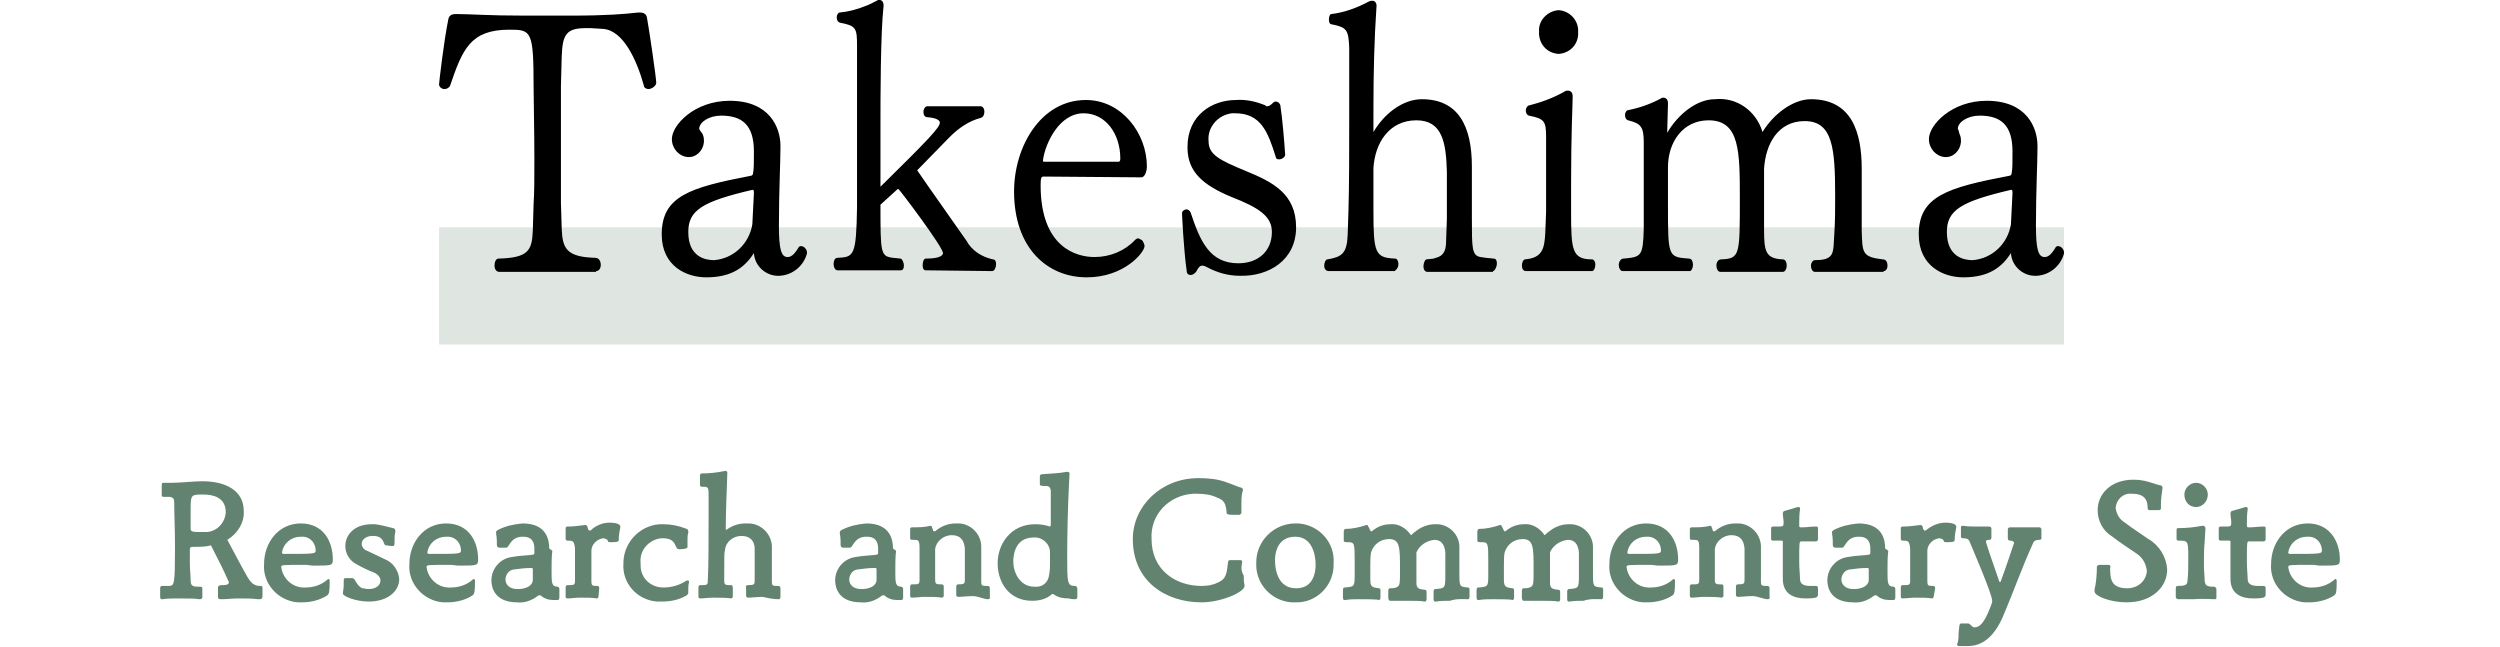 <svg xmlns="http://www.w3.org/2000/svg" xmlns:xlink="http://www.w3.org/1999/xlink" x="0px" y="0px"
	 viewBox="0 0 320 82.8" style="enable-background:new 0 0 320 82.8;" xml:space="preserve">
<style type="text/css">
	.st0{opacity:0.2;fill:#62836F;}
	.st1{fill:#62836F;}
</style>
<rect id="Border" x="56.2" y="29.1" class="st0" width="208" height="15"/>
<path id="Research_and_Commentary_Ste" class="st1" d="M33.2,76.7c0.3,0,0.4-0.1,0.4-0.5v-0.9c0-0.3-0.1-0.3-0.3-0.3
	c-0.7,0-1.1-0.3-1.6-1.1c-0.8-1.4-1.9-3.5-2.6-4.8c1.3-0.8,2.2-2.2,2.1-3.7c0-2.6-2.3-3.8-5.3-3.8c-1.1,0-2.8,0.2-4,0.2
	c-0.3,0-0.6,0-0.8,0h-0.2c-0.2,0-0.2,0.1-0.2,0.5c0,0.1,0,0.7,0,1.1c0,0.2,0.2,0.2,0.3,0.2l0.8,0c0.4,0.1,0.5,0.3,0.5,0.7
	c0,1.5,0.1,3.6,0.1,5.6c0,5-0.1,5-0.7,5.1C21.3,75,21,75,20.7,75c-0.1,0-0.2,0.1-0.2,0.3v1c0,0.2,0,0.4,0.2,0.4h0.1
	c0.6-0.1,1.3-0.1,1.9-0.1c1.1,0,2.4,0,2.8,0.1h0.1c0.1,0,0.3-0.1,0.3-0.2c0,0,0,0,0,0v-1.1c0-0.2,0-0.3-0.3-0.3
	c-0.8,0-1.2,0-1.2-0.8c0-0.7-0.1-1.5-0.1-2.2c0-0.6,0-1.1,0-1.8c0-0.2,0.1-0.3,0.3-0.3c0.7,0,1.4,0,2-0.1l0.4-0.1
	c0.8,1.6,1.5,2.9,2.2,4.5c0,0.1,0.1,0.1,0.1,0.2c0,0.4-0.5,0.4-1,0.4c-0.2,0-0.4,0.1-0.4,0.3c0,0.4,0,0.7,0,1.2
	c0,0.2,0.1,0.3,0.3,0.3c0.1,0,0.2,0,0.2,0c0.6,0,1.3-0.1,2.1-0.1c1,0,1.9,0,2.5,0.1H33.2z M24.4,65.1c0-1.8,0.1-1.8,1.6-1.8
	c1.2,0,2.9,0.3,2.9,2.3c-0.1,1.3-1.1,2.4-2.4,2.5c-0.2,0-0.6,0-1,0c-0.9,0-1.1-0.1-1.1-0.4L24.4,65.1z M40,72.4c2.5,0,2.6,0,2.6-0.8
	c0-2.3-1.2-4.6-4.1-4.6c-2.9,0-4.7,2.5-4.7,5.2c-0.2,2.5,1.8,4.7,4.3,4.9c0.2,0,0.4,0,0.6,0c1.1,0,2.3-0.3,3.2-0.9
	c0.2-0.2,0.3-0.3,0.3-1.8c0-0.2-0.1-0.3-0.1-0.3c-0.1,0-0.2,0.1-0.2,0.1c-0.8,0.7-1.8,1-2.8,1c-1.6,0.1-2.9-1.1-3.1-2.6
	c0-0.3,0-0.3,3.2-0.3L40,72.4z M36.1,70.7c0.2-1.2,1.2-2,2.4-2c1-0.1,1.8,0.6,1.9,1.6c0,0,0,0.1,0,0.1c0,0.5,0,0.5-4.1,0.5
	C36.1,70.8,36.1,70.9,36.1,70.7L36.1,70.7z M50.2,69.9c0.3,0,0.3-0.1,0.3-0.6c0-0.4,0-0.8,0.1-1.2c0-0.1,0-0.2,0-0.2
	c0-0.2-0.2-0.3-0.3-0.3c-0.8-0.2-1.5-0.4-2.3-0.5c-0.1,0-0.3,0-0.4,0c-2.3,0-3.4,1.4-3.4,2.8c0,1,0.6,1.9,1.4,2.3
	c0.7,0.4,1.5,0.8,2.3,1.1c0.6,0.3,0.8,0.7,0.8,1c0,0.7-0.7,1.1-1.5,1.1c-0.3,0-0.6-0.1-0.8-0.1C45.6,75,45.5,74,45.1,74h-0.8
	C44,74,44,74.1,44,74.3c0,0.5,0,1-0.1,1.5c0,0.1,0,0.1,0,0.2c0,0.3,1.6,1,3.3,1c2.4,0,3.9-1.3,3.9-2.9c-0.1-1.1-0.8-2.1-1.8-2.5
	l-2.3-1.1c-0.4-0.1-0.7-0.5-0.7-0.9c0-0.5,0.5-1,1.4-1h0.2c1.4,0.1,1.1,1.2,1.5,1.2L50.2,69.9z M58.6,72.4c2.5,0,2.6,0,2.6-0.8
	c0-2.3-1.2-4.6-4.1-4.6c-2.9,0-4.7,2.5-4.7,5.2c-0.2,2.5,1.8,4.7,4.3,4.9c0.2,0,0.4,0,0.6,0c1.1,0,2.3-0.3,3.2-0.9
	c0.2-0.2,0.3-0.3,0.3-1.8c0-0.2-0.1-0.3-0.1-0.3c-0.1,0-0.2,0.1-0.2,0.1c-0.8,0.7-1.8,1-2.8,1c-1.6,0.1-2.9-1.1-3.1-2.6
	c0-0.3,0-0.3,3.2-0.3L58.6,72.4z M54.7,70.7c0.2-1.2,1.2-2,2.4-2c1-0.1,1.8,0.6,1.9,1.6c0,0,0,0.1,0,0.1c0,0.5,0,0.5-4.1,0.5
	C54.7,70.8,54.7,70.9,54.7,70.7L54.7,70.7z M70.3,70.2c0-0.9-0.2-3.2-3.4-3.2c-1.1,0.1-2.1,0.3-3.1,0.8c-0.2,0.1-0.3,0.2-0.3,0.3
	c0,0.1,0,0.1,0,0.2c0.1,0.5,0.1,1,0.1,1.5c0,0.1,0.1,0.3,0.3,0.3c0,0,0,0,0,0c0.2,0,0.7,0,0.9,0c0.4,0,0.5-1.4,2.1-1.4h0.1
	c1,0,1.4,0.6,1.4,1.5c0,0.2,0,0.4,0,0.6c0,0.1-0.1,0.2-0.2,0.2c-0.5,0.1-1.7,0.1-2.7,0.3c-1.5,0.2-2.6,1.5-2.6,3
	c0,1,0.5,2.8,3.3,2.8c0.9,0.1,1.8-0.2,2.6-0.8c0.1-0.1,0.2-0.1,0.3-0.1c0,0,0.1,0,0.1,0c0.4,0.4,1,0.6,1.6,0.6c0.2,0,0.4,0,0.6,0
	c0.1,0,0.2-0.1,0.2-0.3c0-0.4,0-0.7,0-1.1c0-0.1-0.1-0.3-0.2-0.3c-0.8,0-0.8-0.5-0.8-2c0-0.9,0-1.9,0.1-2.6L70.3,70.2z M68.2,74.2
	c0,0.8-0.9,1.2-1.9,1.2c-1.5,0-1.6-1-1.6-1.2c0-0.6,0.4-1.2,1-1.3c0.8-0.1,1.5-0.2,2.3-0.2c0.1,0,0.2,0,0.2,0.2V74.2z M76.7,75.3
	c0-0.2-0.1-0.3-0.2-0.3h-0.2c-0.5,0-0.6-0.1-0.6-0.6c0-3.3,0-3.5,0-3.9c0-0.8,0.7-1.5,1.5-1.6c0.2,0,0.5,0.1,0.6,0.3
	c0,0.2,0.1,0.2,0.5,0.2c0.8,0,0.9-0.1,0.9-0.3c0-0.6,0.1-1.1,0.2-1.6v-0.1c0-0.3-0.5-0.5-1.4-0.5c-0.9,0-1.8,0.4-2.4,1
	c0,0,0,0-0.1,0s-0.1,0-0.1,0c-0.1-0.1-0.2-0.3-0.2-0.5c-0.1-0.1-0.1-0.2-0.3-0.2h0c-0.8,0.1-1.5,0.2-2.3,0.2c-0.1,0-0.2,0.1-0.2,0.2
	V69c0,0.1,0.1,0.2,0.2,0.2c0,0,0,0,0,0c0.7,0,0.9,0,1,1c0,0.4,0,1.2,0,2c0,0.8,0,1.7,0,2.1c0,0.6-0.1,0.6-1,0.6
	c-0.1,0-0.2,0.1-0.2,0.3v1.2c0,0.1,0.1,0.2,0.2,0.2h0c0.5,0,1-0.1,1.6-0.1c0.8,0,1.7,0,2.2,0.1c0.1,0,0.2-0.1,0.2-0.2L76.7,75.3z
	 M88.1,75.8c0-0.1,0-0.2,0-0.3c0-0.3,0-0.6,0.1-1c0-0.2-0.1-0.2-0.2-0.2c0,0-0.1,0-0.1,0c-0.9,0.6-1.9,0.9-3,0.9
	c-1.6,0-2.9-1.2-2.9-2.8c0-0.1,0-0.2,0-0.3c-0.2-1.6,1-3,2.6-3.2c0.1,0,0.2,0,0.3,0c1.8,0,1.4,1.4,2,1.4c0,0,0.7,0,0.9-0.1
	c0.1,0,0.2-0.1,0.2-0.2v0c0-0.3,0-0.6,0-0.9c0-0.3,0-0.6,0.1-0.9c0-0.1,0-0.1,0-0.2c0-0.1-0.1-0.3-0.2-0.3c-1-0.4-2-0.6-3-0.6
	c-2.7-0.1-5,2.1-5.1,4.8c0,0.1,0,0.1,0,0.2c-0.2,2.5,1.7,4.7,4.3,4.9c0.2,0,0.4,0,0.6,0c1.1,0,2.2-0.2,3.2-0.8
	c0.1-0.1,0.2-0.2,0.2-0.3L88.1,75.8z M99.7,76.7c0.1,0,0.2-0.1,0.2-0.3v-1.1c0-0.2-0.1-0.3-0.3-0.3c-0.7,0-0.8,0-0.8-0.6v-4.2
	c0.1-1.7-1.3-3.2-3-3.2c-0.1,0-0.3,0-0.4,0c-0.9,0-1.7,0.3-2.4,0.8c0,0-0.1,0-0.1,0s0-0.3,0-0.5c0-1.3,0.1-4.2,0.2-6.8v0
	c0-0.1-0.1-0.3-0.3-0.2c0,0,0,0,0,0h-0.1c-1,0.2-1.9,0.3-2.9,0.3c-0.1,0-0.2,0.1-0.2,0.3v1.2c0,0.1,0.1,0.2,0.2,0.2c0,0,0,0,0,0
	c0.8,0,0.9,0,0.9,1c0,0.8,0,2,0,3.2c0,2.7,0,5.9-0.1,7.8c0,0.6-0.1,0.6-1,0.6c-0.1,0-0.2,0.1-0.2,0.3v1.2c0,0.1,0.1,0.2,0.2,0.2h0
	c0.5,0,1.1-0.1,1.7-0.1c0.9,0,1.7,0,2.3,0.1c0,0,0.2-0.1,0.2-0.2v-1.2c0-0.2-0.1-0.3-0.2-0.3h-0.2c-0.6,0-0.7-0.1-0.7-0.6
	c0-3.3,0-3.5,0.1-3.9c0.1-1.1,1.1-1.8,2.1-1.8c1.1,0,1.7,0.6,1.7,1.7c0,0.4,0,2.2,0,3.3v0.6c0,0.6,0,0.7-0.9,0.7
	c-0.1,0-0.3,0.1-0.2,0.3c0,0,0,0,0,0v1.1c0,0.1,0.2,0.2,0.2,0.2h0c0.6,0,1.2-0.1,1.9-0.1C98.5,76.6,99.1,76.7,99.7,76.7L99.7,76.7z
	 M114.3,70.2c0-0.9-0.2-3.2-3.4-3.2c-1.1,0.1-2.1,0.3-3.1,0.8c-0.2,0.1-0.3,0.2-0.3,0.3c0,0.1,0,0.1,0,0.2c0.1,0.5,0.1,1,0.1,1.5
	c0,0.1,0.1,0.3,0.3,0.3c0,0,0,0,0,0c0.2,0,0.7,0,0.9,0c0.4,0,0.5-1.4,2.1-1.4h0.1c1,0,1.4,0.6,1.4,1.5c0,0.2,0,0.4,0,0.6
	c0,0.1-0.1,0.2-0.2,0.2c-0.5,0.1-1.7,0.1-2.7,0.3c-1.5,0.2-2.6,1.5-2.6,3c0,1,0.5,2.8,3.3,2.8c0.9,0.1,1.8-0.2,2.6-0.8
	c0.1-0.1,0.2-0.1,0.3-0.1c0,0,0.1,0,0.1,0c0.4,0.4,1,0.6,1.6,0.6c0.2,0,0.4,0,0.6,0c0.1,0,0.2-0.1,0.2-0.3c0-0.4,0-0.7,0-1.1
	c0-0.1-0.1-0.3-0.2-0.3c-0.8,0-0.8-0.5-0.8-2c0-0.9,0-1.9,0.1-2.6L114.3,70.2z M112.2,74.2c0,0.8-0.9,1.2-1.9,1.2
	c-1.5,0-1.6-1-1.6-1.2c0-0.6,0.4-1.2,1-1.3c0.8-0.1,1.5-0.2,2.3-0.2c0.1,0,0.2,0,0.2,0.2V74.2z M126.5,76.7c0.1,0,0.3-0.1,0.2-0.3
	v-1.1c0-0.2-0.1-0.3-0.3-0.3c-0.7,0-0.8,0-0.8-0.6v-4.2c0.1-1.7-1.2-3.1-2.8-3.2c-0.2,0-0.3,0-0.5,0c-1,0-1.9,0.4-2.6,1
	c0,0,0,0-0.1,0c0,0-0.1,0-0.1,0c-0.1-0.1-0.1-0.3-0.2-0.5c0-0.1-0.1-0.2-0.2-0.2c0,0,0,0,0,0c-0.8,0.2-1.6,0.2-2.4,0.2
	c-0.1,0-0.2,0.1-0.2,0.2v1.2c0,0.2,0.1,0.2,0.5,0.2c0.5,0,0.7,0,0.7,1c0,0.6,0,1.9,0,3v1.1c0,0.6-0.1,0.6-1,0.6
	c-0.1,0-0.2,0.1-0.2,0.3v1.2c0,0.1,0.1,0.2,0.2,0.2h0c0.5,0,1.1-0.1,1.6-0.1c0.8,0,1.7,0,2.3,0.1c0,0,0.2-0.1,0.2-0.2v-1.2
	c0-0.2-0.1-0.3-0.2-0.3h-0.2c-0.6,0-0.7-0.1-0.7-0.6c0-3.2,0-3.6,0-3.9c0.1-1,1.1-1.8,2.1-1.8c1.1,0,1.6,0.6,1.7,1.7
	c0,0.5,0,3.2,0,3.9c0,0.6,0,0.7-0.9,0.7c-0.1,0-0.2,0.1-0.2,0.3v1.1c0,0.1,0.2,0.2,0.2,0.2h0c0.6,0,1.2-0.1,1.9-0.1
	S125.9,76.7,126.5,76.7L126.5,76.7z M137.6,76.7c0.2,0,0.3-0.1,0.3-0.3v-1.1c0-0.1-0.1-0.2-0.2-0.3h-0.1c-1,0-1-0.4-1-3.9
	c0-2.9,0.1-6.4,0.2-8.4c0-0.5,0.1-1.7,0.1-2.1v0c0-0.1-0.1-0.2-0.2-0.2c0,0,0,0-0.1,0c0,0-0.1,0-0.1,0c-1,0.2-2,0.2-3.1,0.3
	c-0.2,0-0.3,0.1-0.3,0.3V62c0,0.1,0.1,0.2,0.4,0.2c0.7,0,0.9,0,1,0.6c0,0.7,0,1.4,0,2c0,1,0,1.8,0,2.4c0,0.1-0.1,0.2-0.1,0.2h0
	c-0.6-0.2-1.2-0.3-1.9-0.3c-3.1,0-4.8,2.5-4.8,5c0,2.5,1.5,4.8,4.4,4.8c0.9,0,1.8-0.2,2.5-0.8c0.1-0.1,0.2-0.1,0.3,0c0,0,0,0,0,0
	c0.6,0.4,1.2,0.5,1.9,0.5C137.2,76.7,137.4,76.7,137.6,76.7L137.6,76.7z M132.4,75.1c-1.9,0-2.7-1.9-2.7-3.2c0-0.4,0-3.1,2.6-3.1
	c1.1-0.1,2.1,0.8,2.1,1.9c0,0,0,0.1,0,0.1c0,0.3,0,0.7,0,1.1c0,0.5,0,1.1-0.1,1.6C134.2,74.6,133.4,75.2,132.4,75.1L132.4,75.1z
	 M159,71.9c0-0.1-0.1-0.2-0.2-0.2c-0.3,0-1,0-1.4,0c-0.1,0-0.2,0.1-0.2,0.2c-0.2,1.3-0.1,2.2-1.4,2.7c-0.6,0.3-1.3,0.4-2,0.4
	c-3.4,0-6.4-2.1-6.4-6c-0.2-3.1,2.2-5.6,5.3-5.8c0.2,0,0.4,0,0.5,0c0.9,0,1.8,0.1,2.6,0.5c0.9,0.3,1.1,0.8,1.2,1.8
	c0,0.4,0.1,0.4,1.6,0.4c0.1,0,0.2-0.1,0.3-0.2v0c0-0.3,0-0.7,0-1.2c0-0.5,0-0.9,0.1-1.4c0-0.1,0.1-0.3,0.1-0.4
	c0-0.1-0.1-0.3-0.3-0.3c-0.4-0.1-1-0.4-1.9-0.7c-1.1-0.4-2.3-0.5-3.5-0.5c-4.8,0-8.4,3.6-8.4,7.8c0,5.4,4.2,8.1,8.8,8.1
	c2.5,0,5.5-1.3,5.5-2.1c0,0,0-0.1,0-0.1c-0.1-0.4-0.1-0.8-0.1-1.2C158.8,73,158.9,72.5,159,71.9L159,71.9z M165.8,77.1
	c2.6,0.1,4.8-2,4.9-4.6c0-0.1,0-0.2,0-0.4c0.2-2.6-1.8-4.9-4.5-5.1c-0.1,0-0.2,0-0.4,0c-2.7,0-5,2.2-5,5c0,0,0,0.1,0,0.1
	c-0.1,2.6,1.9,4.8,4.5,5C165.5,77.1,165.7,77.1,165.8,77.1L165.8,77.1z M165.9,75.3c-2.3,0-2.7-2.3-2.7-3.6c0-0.9,0.3-3,2.6-3
	c2.1,0,2.6,2.2,2.6,3.6C168.4,73.3,168.1,75.3,165.9,75.3L165.9,75.3z M187.9,76.7c0.1,0,0.2-0.1,0.2-0.3c0-0.1,0-0.5,0-0.9
	c0-0.1,0-0.3-0.2-0.3c-1.1-0.1-1.1-0.1-1.1-1.9v-3.1c0.1-1.7-1.3-3.1-2.9-3.1c-0.1,0-0.1,0-0.2,0c-1,0-1.9,0.4-2.6,1
	c-0.1,0-0.3,0.3-0.5,0.4c-0.6-0.9-1.6-1.5-2.6-1.4c-0.9,0-1.7,0.3-2.4,0.9c0,0,0,0-0.1,0s0,0-0.1-0.1c-0.1-0.1-0.1-0.3-0.2-0.4
	c-0.1-0.1-0.1-0.3-0.2-0.3c0,0,0,0-0.1,0c-0.9,0.3-1.8,0.5-2.7,0.5c-0.1,0-0.2,0.2-0.2,0.3v1.2c0,0.2,0.2,0.2,0.5,0.2
	c0.9,0,0.9,0.1,0.9,2.6c0,0.5,0,1,0,1.4c0,1.7,0,1.7-1.3,1.8c-0.1,0-0.2,0.1-0.2,0.3c0,0.3,0,0.8,0,0.9c0,0.2,0,0.4,0.2,0.4h0.1
	c0.6-0.1,1.2-0.1,1.8-0.1c1,0,2.2,0,2.5,0.1h0c0.1,0,0.2-0.1,0.2-0.3v-0.9c0-0.1,0-0.3-0.2-0.3c-0.7-0.1-1.1-0.1-1.1-1
	c0-0.3,0-0.5,0-0.7c0-0.3,0-0.7,0-1.1c0-0.7,0-1.4,0.1-1.8c0.3-1,1.2-1.7,2.3-1.7c1.4,0,1.4,1.1,1.4,3.9c0,1.9,0,2.1-0.5,2.3
	c-0.3,0.1-0.5,0.1-0.8,0.1c-0.1,0-0.2,0.1-0.2,0.3v0.9c0,0.2,0.1,0.4,0.2,0.4h0.1c0.2,0,1,0,1.9,0c1,0,2.1,0,2.4,0.1h0.1
	c0.1,0,0.2-0.1,0.2-0.3c0-0.1,0-0.5,0-0.9c0-0.1,0-0.3-0.2-0.3c-0.7-0.1-1.1-0.1-1.1-0.9c0-0.2,0-0.8,0-0.9v-2.5c0-0.2,0-0.3,0-0.5
	c0.4-0.9,1.3-1.5,2.3-1.6c0.8,0,1.3,0.5,1.4,1.6c0,0.4,0,1.6,0,2.3v0.5c0,1.8,0,1.8-1.3,1.9c-0.1,0-0.2,0.1-0.2,0.3
	c0,0.3,0,0.8,0,0.9c0,0.2,0,0.4,0.2,0.4h0.1c0.6-0.1,1.2-0.1,1.8-0.1C186.4,76.6,187.5,76.7,187.9,76.7L187.9,76.7z M205,76.7
	c0.1,0,0.2-0.1,0.2-0.3c0-0.1,0-0.5,0-0.9c0-0.1,0-0.3-0.2-0.3c-1.1-0.1-1.1-0.1-1.1-1.9v-3.1c0.1-1.7-1.3-3.1-2.9-3.1
	c-0.1,0-0.1,0-0.2,0c-1,0-1.9,0.4-2.6,1c-0.1,0-0.3,0.3-0.5,0.4c-0.6-0.9-1.6-1.5-2.6-1.4c-0.9,0-1.7,0.3-2.4,0.9c0,0,0,0-0.1,0
	s0,0-0.1-0.1c-0.1-0.1-0.1-0.3-0.2-0.4c-0.1-0.1-0.1-0.3-0.2-0.3c0,0,0,0-0.1,0c-0.9,0.3-1.8,0.5-2.7,0.5c-0.1,0-0.2,0.2-0.2,0.3
	v1.2c0,0.2,0.2,0.2,0.5,0.2c0.9,0,0.9,0.1,0.9,2.6c0,0.5,0,1,0,1.4c0,1.7,0,1.7-1.3,1.8c-0.1,0-0.2,0.1-0.2,0.3c0,0.3,0,0.8,0,0.9
	c0,0.2,0,0.4,0.2,0.4h0.1c0.6-0.1,1.2-0.1,1.8-0.1c1,0,2.2,0,2.5,0.1h0c0.1,0,0.2-0.1,0.2-0.3v-0.9c0-0.1,0-0.3-0.2-0.3
	c-0.7-0.1-1.1-0.1-1.1-1c0-0.3,0-0.5,0-0.7c0-0.3,0-0.7,0-1.1c0-0.7,0-1.4,0.1-1.8c0.3-1,1.2-1.7,2.3-1.7c1.4,0,1.4,1.1,1.4,3.9
	c0,1.9,0,2.1-0.5,2.3c-0.3,0.1-0.5,0.1-0.8,0.1c-0.1,0-0.2,0.1-0.2,0.3v0.9c0,0.2,0.1,0.4,0.2,0.4h0.1c0.2,0,1,0,1.9,0
	c1,0,2.1,0,2.4,0.1h0.1c0.1,0,0.2-0.1,0.2-0.3c0-0.1,0-0.5,0-0.9c0-0.1,0-0.3-0.2-0.3c-0.7-0.1-1.1-0.1-1.1-0.9c0-0.2,0-0.8,0-0.9
	v-2.5c0-0.2,0-0.3,0-0.5c0.4-0.9,1.3-1.5,2.3-1.6c0.8,0,1.3,0.5,1.4,1.6c0,0.4,0,1.6,0,2.3v0.5c0,1.8,0,1.8-1.3,1.9
	c-0.1,0-0.2,0.1-0.2,0.3c0,0.3,0,0.8,0,0.9c0,0.2,0,0.4,0.2,0.4h0.1c0.6-0.1,1.2-0.1,1.8-0.1C203.5,76.6,204.6,76.7,205,76.7
	L205,76.7z M212.2,72.4c2.5,0,2.6,0,2.6-0.8c0-2.3-1.2-4.6-4.1-4.6c-2.9,0-4.7,2.5-4.7,5.2c-0.2,2.5,1.8,4.7,4.3,4.9
	c0.2,0,0.4,0,0.6,0c1.1,0,2.3-0.3,3.2-0.9c0.2-0.2,0.3-0.3,0.3-1.8c0-0.2-0.1-0.3-0.1-0.3c-0.1,0-0.2,0.1-0.2,0.1
	c-0.8,0.7-1.8,1-2.8,1c-1.6,0.1-2.9-1.1-3.1-2.6c0-0.3,0-0.3,3.2-0.3L212.2,72.4z M208.3,70.7c0.2-1.2,1.2-2,2.4-2
	c1-0.1,1.8,0.6,1.9,1.6c0,0,0,0.1,0,0.1c0,0.5,0,0.5-4.1,0.5C208.3,70.8,208.3,70.9,208.3,70.7L208.3,70.7z M226.3,76.7
	c0.1,0,0.3-0.1,0.2-0.3v-1.1c0-0.2-0.1-0.3-0.3-0.3c-0.7,0-0.8,0-0.8-0.6v-4.2c0.1-1.7-1.2-3.1-2.8-3.2c-0.2,0-0.3,0-0.5,0
	c-1,0-1.9,0.4-2.6,1c0,0,0,0-0.1,0c0,0-0.1,0-0.1,0c-0.1-0.1-0.1-0.3-0.2-0.5c0-0.1-0.1-0.2-0.2-0.2c0,0,0,0,0,0
	c-0.8,0.2-1.6,0.2-2.4,0.2c-0.1,0-0.2,0.1-0.2,0.2v1.2c0,0.2,0.1,0.2,0.5,0.2c0.5,0,0.7,0,0.7,1c0,0.6,0,1.9,0,3v1.1
	c0,0.6-0.1,0.6-1,0.6c-0.1,0-0.2,0.1-0.2,0.3v1.2c0,0.1,0.1,0.2,0.2,0.2h0c0.5,0,1.1-0.1,1.6-0.1c0.8,0,1.7,0,2.3,0.1
	c0,0,0.2-0.1,0.2-0.2v-1.2c0-0.2-0.1-0.3-0.2-0.3h-0.2c-0.6,0-0.7-0.1-0.7-0.6c0-3.2,0-3.6,0-3.9c0.1-1,1.1-1.8,2.1-1.8
	c1.1,0,1.6,0.6,1.7,1.7c0,0.5,0,3.2,0,3.9c0,0.6,0,0.7-0.9,0.7c-0.1,0-0.2,0.1-0.2,0.3v1.1c0,0.1,0.2,0.2,0.2,0.2h0
	c0.6,0,1.2-0.1,1.9-0.1S225.7,76.7,226.3,76.7L226.3,76.7z M232.7,75.3c0-0.1,0-0.3-0.3-0.3h0c-0.2,0-0.4,0-0.6,0
	c-0.7,0-1.4-0.1-1.4-0.9c0-0.5-0.1-1.3-0.1-2.2c0-2.6,0-2.6,0.3-2.6c0.2,0,0.8,0,1.8,0c0.2,0,0.3-0.1,0.3-0.3c0,0,0,0,0,0v-1.3
	c0-0.2,0-0.3-0.2-0.3h-0.1c-0.8,0-1,0.1-1.8,0.1c-0.2,0-0.3,0-0.3-0.2v-0.1c0-0.7,0-1.3,0.1-2v-0.1c0-0.1,0-0.2-0.2-0.2
	c0,0-0.1,0-0.1,0c-0.6,0.2-1,0.3-1.7,0.5c-0.1,0-0.2,0.2-0.2,0.3v0c0,0.4,0.1,0.8,0.1,1.1c0,0.5,0,0.6-0.6,0.6c-0.3,0-0.6,0-0.8,0
	c-0.1,0-0.2,0.1-0.2,0.2c0,0,0,0,0,0v1.4c0,0.1,0.1,0.2,0.2,0.2c0,0,0,0,0,0c0.2,0,0.8,0,1,0h0.1c0.2,0,0.2,0,0.2,0.2
	c0,0.5,0,1,0,1.6c0,0.9,0,1.9,0,3v0.1c0,2,1.5,2.5,2.9,2.5c0.4,0,0.8,0,1.3-0.1c0.1,0,0.3-0.2,0.3-0.3L232.7,75.3z M241.3,70.2
	c0-0.9-0.2-3.2-3.4-3.2c-1.1,0.1-2.1,0.3-3.1,0.8c-0.2,0.1-0.3,0.2-0.3,0.3c0,0.1,0,0.1,0,0.2c0.1,0.5,0.1,1,0.1,1.5
	c0,0.1,0.1,0.3,0.3,0.3c0,0,0,0,0,0c0.2,0,0.7,0,0.9,0c0.4,0,0.5-1.4,2.1-1.4h0.1c1,0,1.4,0.6,1.4,1.5c0,0.2,0,0.4,0,0.6
	c0,0.1-0.1,0.2-0.2,0.2c-0.5,0.1-1.7,0.1-2.7,0.3c-1.5,0.2-2.6,1.5-2.6,3c0,1,0.5,2.8,3.3,2.8c0.9,0.1,1.8-0.2,2.6-0.8
	c0.1-0.1,0.2-0.1,0.3-0.1c0,0,0.1,0,0.1,0c0.4,0.4,1,0.6,1.6,0.6c0.2,0,0.4,0,0.6,0c0.1,0,0.2-0.1,0.2-0.3c0-0.4,0-0.7,0-1.1
	c0-0.1-0.1-0.3-0.2-0.3c-0.8,0-0.8-0.5-0.8-2c0-0.9,0-1.9,0.1-2.6L241.3,70.2z M239.2,74.2c0,0.8-0.9,1.2-1.9,1.2
	c-1.5,0-1.6-1-1.6-1.2c0-0.6,0.4-1.2,1-1.3c0.8-0.1,1.5-0.2,2.3-0.2c0.1,0,0.2,0,0.2,0.2L239.2,74.2z M247.7,75.3
	c0-0.2-0.1-0.3-0.2-0.3h-0.2c-0.5,0-0.6-0.1-0.6-0.6c0-3.3,0-3.5,0-3.9c0-0.8,0.7-1.5,1.5-1.6c0.2,0,0.5,0.1,0.6,0.3
	c0,0.2,0.1,0.2,0.5,0.2c0.8,0,0.9-0.1,0.9-0.3c0-0.6,0.1-1.1,0.2-1.6v-0.1c0-0.3-0.5-0.5-1.4-0.5c-0.9,0-1.8,0.4-2.5,1
	c0,0,0,0-0.1,0s-0.1,0-0.1,0c-0.1-0.1-0.2-0.3-0.2-0.5c-0.1-0.1-0.1-0.2-0.3-0.2h0c-0.8,0.1-1.5,0.2-2.3,0.2c-0.1,0-0.2,0.1-0.2,0.2
	V69c0,0.1,0.1,0.2,0.2,0.2c0,0,0,0,0,0c0.7,0,0.9,0,1,1c0,0.4,0,1.2,0,2c0,0.8,0,1.7,0,2.1c0,0.6-0.1,0.6-1,0.6
	c-0.1,0-0.2,0.1-0.2,0.3v1.2c0,0.1,0.1,0.2,0.2,0.2h0c0.5,0,1-0.1,1.6-0.1c0.8,0,1.7,0,2.2,0.1c0.1,0,0.2-0.1,0.2-0.2L247.7,75.3z
	 M250.7,81c0,0.4,0,0.8-0.1,1.2c0,0.1-0.1,0.2-0.1,0.3c0,0.1,0.1,0.2,0.3,0.2c0.2,0,0.5,0,0.9,0c1,0,3-0.1,4.6-3.6
	c1.5-3.5,2.4-6.2,3.9-9.5c0.1-0.3,0.3-0.5,0.8-0.5c0.1,0,0.3,0,0.3-0.2v-1.1c0-0.2-0.1-0.3-0.3-0.3h0c-0.5,0-1.4,0-2.2,0
	c-0.6,0-1.2,0-1.4,0h-0.1c-0.2,0-0.3,0.1-0.3,0.3c0,0,0,0,0,0c0,0.4,0,0.7,0,1.1c0,0.2,0.1,0.3,0.3,0.3c0.4,0,0.5,0.2,0.5,0.3v0
	c0,0-1.1,3.3-1.7,4.9c0,0.1-0.1,0.1-0.1,0.1c0,0-0.1,0-0.1-0.1c-0.5-1.5-1.1-3.1-1.6-4.7c0-0.1-0.1-0.2-0.1-0.4
	c0-0.1,0.1-0.2,0.4-0.2c0.2,0,0.3-0.1,0.3-0.3v-1.1c0-0.2-0.1-0.3-0.3-0.3c0,0,0,0,0,0h0c-0.1,0-0.6,0-1.1,0c-0.8,0-1.7,0-2.2-0.1
	h-0.1c-0.2,0-0.2,0.1-0.2,0.3v1.1c0,0.2,0.2,0.2,0.3,0.2c0.6,0,0.7,0.2,0.8,0.4c0.1,0.3,2.9,6.7,2.9,7.6c0,0.2,0,0.3-0.6,1.7
	c-0.7,1.5-1.2,1.7-1.7,1.7c-0.3,0-0.5-0.5-0.8-0.5h-0.9c-0.1,0-0.2,0.2-0.2,0.3L250.7,81z M269.9,72.3c-0.2,0-0.7,0-1,0
	c-0.2,0-0.5,0-0.5,0.3c0,1-0.1,2-0.3,2.9c0,0.1,0,0.1,0,0.2c0,0.6,2,1.4,4.1,1.4c3.3,0,5.2-2,5.2-4.2c-0.1-1.6-1-3.1-2.4-3.9
	c-1-0.7-2.1-1.4-3-2.1c-0.7-0.4-1.1-1.1-1.2-1.9c0.1-1.1,1-1.9,2-1.8c0,0,0.1,0,0.1,0c1.8,0,2,1,2,1.9c0,0.1,0.1,0.2,0.3,0.2h1.1
	c0.2,0,0.3-0.1,0.3-0.2c0-0.2,0-0.4,0-0.6c0-0.7,0.1-1.3,0.2-2c0,0,0-0.1,0-0.1c0-0.2-0.2-0.3-0.4-0.3c-0.1,0-0.9-0.3-1.3-0.4
	c-0.7-0.2-1.3-0.3-2-0.3c-3,0-4.6,1.9-4.6,3.9c0,1.4,0.7,2.7,1.9,3.4c1,0.8,2,1.4,3,2.1c0.8,0.5,1.3,1.3,1.4,2.3
	c-0.1,1.3-1.2,2.2-2.5,2.2c0,0,0,0,0,0c-2.1,0-2.2-1.2-2.2-2.6C270.2,72.5,270.1,72.3,269.9,72.3L269.9,72.3z M283.5,76.7
	c0.2,0,0.2-0.1,0.2-0.3c0-0.4,0-0.9,0-1c0-0.1-0.1-0.2-0.2-0.3h-0.2c-1,0-1-0.3-1.1-0.7c0-0.6-0.1-1.3-0.1-2.1c0-1,0-2.1,0.1-3
	l0.1-1.7c0-0.1-0.1-0.2-0.2-0.3c0,0,0,0-0.1,0c0,0-0.1,0-0.1,0c-1,0.2-2.1,0.3-3.1,0.3c-0.2,0-0.2,0.1-0.2,0.3c0,0.3,0,0.9,0,1.1
	c0,0.1,0.1,0.2,0.2,0.2c0,0,0,0,0,0c1.3,0,1.3,0,1.3,2.3c0,1,0,2-0.1,2.8c0,0.6-0.3,0.7-1.3,0.7c-0.1,0-0.2,0.1-0.2,0.3
	c0,0.2,0,0.7,0,1.1c0,0.1,0.1,0.3,0.3,0.3c0,0,0,0,0.1,0c0.5,0,1.1,0,1.8,0C281.8,76.6,283,76.7,283.5,76.7L283.5,76.7z M281.1,64.9
	c0.8,0,1.5-0.7,1.5-1.6c0-0.8-0.7-1.5-1.5-1.5c0,0,0,0,0,0c-0.8,0-1.5,0.7-1.5,1.5C279.6,64.2,280.2,64.9,281.1,64.9L281.1,64.9z
	 M290,75.3c0-0.1,0-0.3-0.3-0.3h0c-0.2,0-0.4,0-0.6,0c-0.7,0-1.4-0.1-1.4-0.9c0-0.5-0.1-1.3-0.1-2.2c0-2.6,0-2.6,0.3-2.6
	c0.2,0,0.8,0,1.8,0c0.2,0,0.3-0.1,0.3-0.3c0,0,0,0,0,0v-1.3c0-0.2,0-0.3-0.2-0.3h-0.1c-0.8,0-1,0.1-1.8,0.1c-0.2,0-0.3,0-0.3-0.2
	v-0.1c0-0.7,0-1.3,0.1-2v-0.1c0-0.1,0-0.2-0.2-0.2c0,0-0.1,0-0.1,0c-0.6,0.2-1,0.3-1.7,0.5c-0.1,0-0.2,0.2-0.2,0.3v0
	c0,0.4,0.1,0.8,0.1,1.1c0,0.5,0,0.6-0.6,0.6c-0.3,0-0.6,0-0.8,0c-0.1,0-0.2,0.1-0.2,0.2c0,0,0,0,0,0v1.4c0,0.1,0.1,0.2,0.2,0.2
	c0,0,0,0,0,0c0.2,0,0.8,0,1,0h0.1c0.2,0,0.2,0,0.2,0.2c0,0.5,0,1,0,1.6c0,0.9,0,1.9,0,3v0.1c0,2,1.5,2.5,2.9,2.5
	c0.4,0,0.8,0,1.3-0.1c0.1,0,0.3-0.2,0.3-0.3L290,75.3z M296.9,72.4c2.5,0,2.6,0,2.6-0.8c0-2.3-1.3-4.6-4.1-4.6
	c-2.9,0-4.7,2.5-4.7,5.2c-0.2,2.5,1.8,4.7,4.3,4.9c0.2,0,0.4,0,0.6,0c1.1,0,2.3-0.3,3.2-0.9c0.2-0.2,0.3-0.3,0.3-1.8
	c0-0.2-0.1-0.3-0.1-0.3c-0.1,0-0.2,0.1-0.2,0.1c-0.8,0.7-1.8,1-2.8,1c-1.6,0.1-2.9-1.1-3.1-2.6c0-0.3,0-0.3,3.2-0.3L296.9,72.4z
	 M292.9,70.7c0.2-1.2,1.2-2,2.4-2c1-0.1,1.8,0.6,1.9,1.6c0,0,0,0.1,0,0.1c0,0.5,0,0.5-4.1,0.5C292.9,70.8,292.9,70.9,292.9,70.7
	L292.9,70.7z"/>
<path id="Takeshima" d="M76.3,34.7c0.4,0,0.6-0.4,0.6-0.8
	c0-0.4-0.2-0.9-0.7-0.9c-3.7-0.1-4.2-1.2-4.3-3.7L71.8,26c0-1.6,0-4,0-6.5c0-3.4,0-7,0-8.5l0.1-3.8C72,4.4,72.5,3.6,75,3.6
	c0.2,0,0.4,0,0.6,0l1.6,0.1c2.6,0.2,4.3,4,5.2,7.2c0,0.3,0.3,0.5,0.6,0.5c0.4,0,1-0.4,1-0.8c0-0.6-0.9-6.8-1.2-8.4
	c-0.1-0.4-0.4-0.6-0.9-0.6h-0.2C79.9,1.8,77.7,2,72.9,2h-5.7c-4.8,0-6.9-0.2-8.7-0.2h-0.2c-0.5,0-0.8,0.2-0.9,0.6
	c-0.6,2.9-1.2,8.2-1.2,8.4c0,0.3,0.3,0.6,0.7,0.6c0,0,0,0,0,0c0.3,0,0.6-0.2,0.7-0.4c1.6-4.7,2.6-7.2,7.6-7.2c2.8,0,3.1,0.1,3.1,7.3
	c0,1.7,0.1,5.6,0.1,9.2c0,2.3,0,4.5-0.1,5.8l-0.1,3.4c-0.1,2.6-0.6,3.5-4.4,3.6c-0.3,0-0.5,0.4-0.5,0.9c0,0.4,0.2,0.8,0.6,0.8H76.3z
	 M89.6,16.7c0-0.1-0.1-0.1-0.1-0.2c0-0.9,1.3-1.7,2.8-1.7c2.7,0,4.2,1.2,4.2,4.6c0,1.4,0,2.2-0.1,2.7c0,0.2-0.1,0.4-0.3,0.4
	C88.3,24,84.7,25.1,84.7,30c0,4.1,3.2,5.5,5.7,5.5c3.4,0,5-1.4,6.1-3.1c0.1,1.7,1.6,3,3.3,2.9c1.7-0.1,3.1-1.3,3.5-2.9
	c0-0.3-0.1-0.5-0.3-0.7c-0.1-0.1-0.3-0.2-0.5-0.2c-0.1,0-0.3,0.1-0.3,0.2c-0.6,1-1,1.2-1.4,1.2c-0.8,0-1.1-1-1.1-4
	c0-4.5,0.2-8,0.2-10.2c0-2.4-1.4-5.8-6.5-5.8c-4.5,0-7.4,3.1-7.4,4.9c0,1.2,0.9,2.2,2,2.3c1.1,0.1,2-0.8,2.1-1.9c0-0.1,0-0.2,0-0.3
	c0-0.3-0.1-0.6-0.2-0.8L89.6,16.7z M96.3,28.7c-0.4,2.5-2.4,4.4-4.9,4.6c-1.1,0-3.3-0.4-3.3-3.6c0-2.8,1.8-3.9,8.2-5.4h0.1
	c0,0,0.1,0,0.1,0.4L96.3,28.7z M127,34.7c0.3,0,0.5-0.5,0.5-0.9c0-0.3-0.1-0.6-0.4-0.6c-1.4-0.3-2.7-1.1-3.4-2.4
	c-1.6-2.3-4.8-6.8-6.3-9c1.1-1.1,2.9-3,4.2-4.3c1.1-1.1,2.4-2,3.9-2.4c0.4-0.1,0.5-0.5,0.5-0.8c0-0.4-0.2-0.7-0.5-0.7h-6.8
	c-0.3,0-0.5,0.4-0.5,0.7c0,0.3,0.1,0.7,0.5,0.7c1.2,0.1,1.6,0.4,1.6,0.7c0,0.6-1.3,2-7.6,8.2c0-1.2,0-5,0-8.2c0-2.9,0-11.4,0.4-15
	V0.7c0-0.4-0.2-0.7-0.5-0.7c-0.1,0-0.2,0-0.2,0c-0.6,0.3-1.1,0.6-1.7,0.8c-1,0.4-2.1,0.7-3.2,0.8c-0.2,0-0.4,0.3-0.4,0.6
	s0.1,0.6,0.4,0.7c2.1,0.4,2.2,0.7,2.2,3c0,2.2,0,6.6,0,11.2c0,3.3,0,6.8,0,9.4c-0.1,6.3-0.4,6.4-2.5,6.5c-0.4,0-0.5,0.5-0.5,0.8
	c0,0.4,0.2,0.8,0.5,0.8h8.1c0.3,0,0.4-0.3,0.4-0.6c0-0.4-0.2-0.8-0.4-0.9l-1-0.1c-1.6-0.2-1.6-0.6-1.6-6.8l2.2-2c0,0,0,0,0.1,0
	c0.1,0,5.7,7.4,5.7,8.2c0,0.2-0.2,0.7-2.2,0.7c-0.3,0-0.4,0.5-0.4,0.9c0,0.3,0.1,0.6,0.4,0.6L127,34.7z M146.1,22.7
	c0.4,0,0.7-0.7,0.7-1.4c0-4.2-3.2-8.5-7.8-8.5c-5.8,0-9.2,6-9.2,11.7c0,7.3,4.3,11,9.3,11c4.8,0,7.4-3.2,7.4-4
	c0-0.2-0.1-0.4-0.2-0.6c-0.1-0.2-0.4-0.3-0.6-0.4c-0.1,0-0.3,0.1-0.4,0.2c-1.3,1.4-3.2,2.2-5.2,2.2c-2.3,0-6.9-1.2-6.9-9.2
	c0-1,0.1-1.1,0.4-1.1L146.1,22.7z M133.7,20.7c-0.2,0-0.2,0-0.2-0.2c0.3-2.2,2.1-6,5.2-6c2.8,0,4.7,2.6,4.7,5.8
	c0,0.3-0.1,0.4-0.2,0.4H133.7z M165.9,29.1c0-4.3-3-5.8-6.4-7.2c-3.4-1.4-4.8-2.1-4.8-3.8c-0.2-1.8,1.2-3.4,3-3.6c0.1,0,0.3,0,0.4,0
	c3.3,0,4.2,2.4,5.2,5.6c0,0.2,0.2,0.3,0.4,0.3c0.4,0,0.8-0.3,0.8-0.6c-0.1-1.7-0.4-5-0.6-6.2c0-0.3-0.3-0.6-0.6-0.6
	c-0.2,0-0.3,0.1-0.4,0.2c-0.3,0.3-0.5,0.4-0.7,0.4c-0.1,0-0.2,0-0.2-0.1c-1.2-0.5-2.5-0.8-3.8-0.7c-3,0-6.2,1.9-6.2,6v0.1
	c0,3.1,2,4.8,5.6,6.3c3.6,1.4,5.2,2.5,5.2,4.5c0,2.4-1.7,4-4.3,4c-3.7,0-4.9-2.9-6.1-6.5c-0.1-0.2-0.3-0.4-0.5-0.4
	c-0.3,0-0.6,0.2-0.6,0.5c0,0,0,0,0,0c0,0.2,0.2,4.6,0.6,7.4c0,0.3,0.2,0.5,0.5,0.5c0.3,0,0.5-0.2,0.7-0.4c0.3-0.6,0.5-0.8,0.8-0.8
	c0.2,0,0.4,0.1,0.6,0.2c1.3,0.7,2.7,1.1,4.2,1.1C162.4,35.4,165.9,33.3,165.9,29.1z M191.1,34.7c0.2,0,0.5-0.5,0.5-1
	c0-0.3-0.1-0.6-0.4-0.6l-1-0.1l-0.7-0.1c-1.1-0.2-1.1-1.1-1.1-5v-6.6c0-5.1-1.7-8.6-6.4-8.6c-2.4,0-4.8,1.8-6.2,4.2l0-2.9
	c0-4.6,0.1-9,0.4-13.3v0c0-0.3-0.2-0.6-0.5-0.6c0,0-0.1,0-0.1,0c-0.1,0-0.2,0-0.4,0.1c-1.5,0.8-3.1,1.4-4.8,1.6
	c-0.2,0-0.3,0.4-0.3,0.7s0.1,0.6,0.3,0.6c2,0.4,2.2,0.7,2.3,3c0,2.2,0,5.4,0,8.9c0,4.2,0,8.7-0.1,12.1l-0.1,3
	c-0.1,2.4-0.8,2.8-2.6,3.1c-0.2,0-0.4,0.4-0.4,0.8c0,0.4,0.2,0.7,0.6,0.7h8.4c0.3-0.2,0.5-0.5,0.5-0.9c0-0.4-0.2-0.7-0.4-0.7
	c-2.6-0.1-2.8-0.7-2.8-6.2c0-1.4,0-2.4,0-3.2c0-0.8,0-1.6,0-2.2c0.2-3.2,2-6.1,5.5-6.1c3.3,0,3.8,2.8,3.9,6.6v6l-0.1,2.9
	c0,0.9-0.2,1.7-1,2l-0.6,0.2l-0.9,0.1c-0.2,0-0.4,0.5-0.4,0.9c0,0.4,0.2,0.7,0.5,0.7H191.1z M203.8,34.7c0.2,0,0.4-0.4,0.4-0.8v-0.1
	c0-0.3-0.2-0.6-0.4-0.6c-2.6,0-2.7-1.2-2.7-6.2c0-0.9,0-2.3,0-3.6c0-6.4,0.2-10,0.2-11v-0.1c0-0.5-0.3-0.7-0.6-0.7
	c-0.1,0-0.3,0-0.4,0.1c-1.4,0.8-3,1.4-4.6,1.8c-0.2,0-0.4,0.4-0.4,0.6c0,0.3,0.1,0.6,0.4,0.7c2,0.4,2.2,0.7,2.2,2.8
	c0,1.3,0,3.6,0,5.7c0,1.6,0,3,0,3.8l-0.1,2.6c-0.1,2.2-0.4,3.3-2.6,3.5c-0.2,0-0.4,0.4-0.4,0.8c0,0.4,0.2,0.7,0.5,0.7L203.8,34.7z
	 M199.5,6.9c1.5-0.1,2.6-1.3,2.5-2.8c0.1-1.4-1-2.7-2.5-2.8c0,0,0,0,0,0c-1.4,0.1-2.6,1.3-2.5,2.7c0,0,0,0,0,0
	C196.9,5.6,198,6.8,199.5,6.9z M241.1,34.7c0.3,0,0.5-0.3,0.5-0.7c0-0.3-0.1-0.8-0.6-0.8c-2.7-0.3-2.6-0.9-2.7-3.6v-8
	c0-4.7-1.3-8.9-6.5-8.9c-2.3,0-4.8,1.9-6.2,4.2c-0.8-2.7-3.3-4.5-6.1-4.2c-2.3,0-4.7,1.9-6.1,4.3l0.1-3.7v-0.1
	c0-0.5-0.3-0.7-0.6-0.7c-0.1,0-0.2,0-0.3,0.1c-1.3,0.7-2.7,1.2-4.2,1.5c-0.2,0-0.4,0.3-0.4,0.6c0,0.3,0.1,0.6,0.4,0.7
	c1.6,0.4,2,0.8,2,2.8c0,0,0,3.8,0,7.1c0,1.6,0,3.2,0,4c-0.1,3.5-0.3,3.6-2.6,3.8c-0.4,0-0.6,0.5-0.6,0.8c0,0.4,0.2,0.8,0.5,0.8h8.6
	c0.2,0,0.4-0.4,0.4-0.8c0-0.3-0.1-0.8-0.5-0.8c-2.7-0.2-2.7-0.2-2.7-6.9v-4.8c0-3.2,1.9-6,5.2-6c4,0,4,4,4,10.1c0,7.2,0,7.6-2.4,7.7
	c-0.4,0-0.6,0.4-0.6,0.8c0,0.4,0.2,0.8,0.5,0.8h8c0.3,0,0.5-0.4,0.5-0.8c0-0.3-0.1-0.8-0.5-0.8c-2.2-0.1-2.4-1-2.4-3.8
	c0-0.8,0-2.8,0-4.6c0-1.4,0-2.6,0-3.2c0.2-3.2,1.8-6.1,5.2-6.1c3.6,0,3.9,3.5,3.9,9.6c0,1.5,0,3.2-0.1,4.7l-0.1,1.7
	c-0.1,1.2-0.4,1.8-2.4,1.8c-0.3,0-0.5,0.4-0.5,0.7c0,0.4,0.2,0.8,0.5,0.8H241.1z M250.7,16.7c0-0.1-0.1-0.1-0.1-0.2
	c0-0.9,1.3-1.7,2.8-1.7c2.7,0,4.2,1.2,4.2,4.6c0,1.4,0,2.2-0.1,2.7c0,0.2-0.1,0.4-0.3,0.4c-7.9,1.5-11.6,2.6-11.6,7.5
	c0,4.1,3.2,5.5,5.7,5.5c3.4,0,5-1.4,6.1-3.1c0.1,1.7,1.6,3,3.3,2.9c1.7-0.1,3.1-1.3,3.5-2.9c0-0.3-0.1-0.5-0.3-0.7
	c-0.1-0.1-0.3-0.2-0.5-0.2c-0.1,0-0.3,0.1-0.3,0.2c-0.6,1-1,1.2-1.4,1.2c-0.8,0-1.1-1-1.1-4c0-4.5,0.2-8,0.2-10.2
	c0-2.4-1.4-5.8-6.5-5.8c-4.5,0-7.4,3.1-7.4,4.9c0,1.2,0.9,2.2,2,2.3c1.1,0.1,2-0.8,2.1-1.9c0-0.1,0-0.2,0-0.3c0-0.3-0.1-0.6-0.2-0.8
	L250.7,16.7z M257.4,28.7c-0.4,2.5-2.4,4.4-4.9,4.6c-1.1,0-3.3-0.4-3.3-3.6c0-2.8,1.8-3.9,8.2-5.4h0.1c0,0,0.1,0,0.1,0.4L257.4,28.7
	z"/>
</svg>
